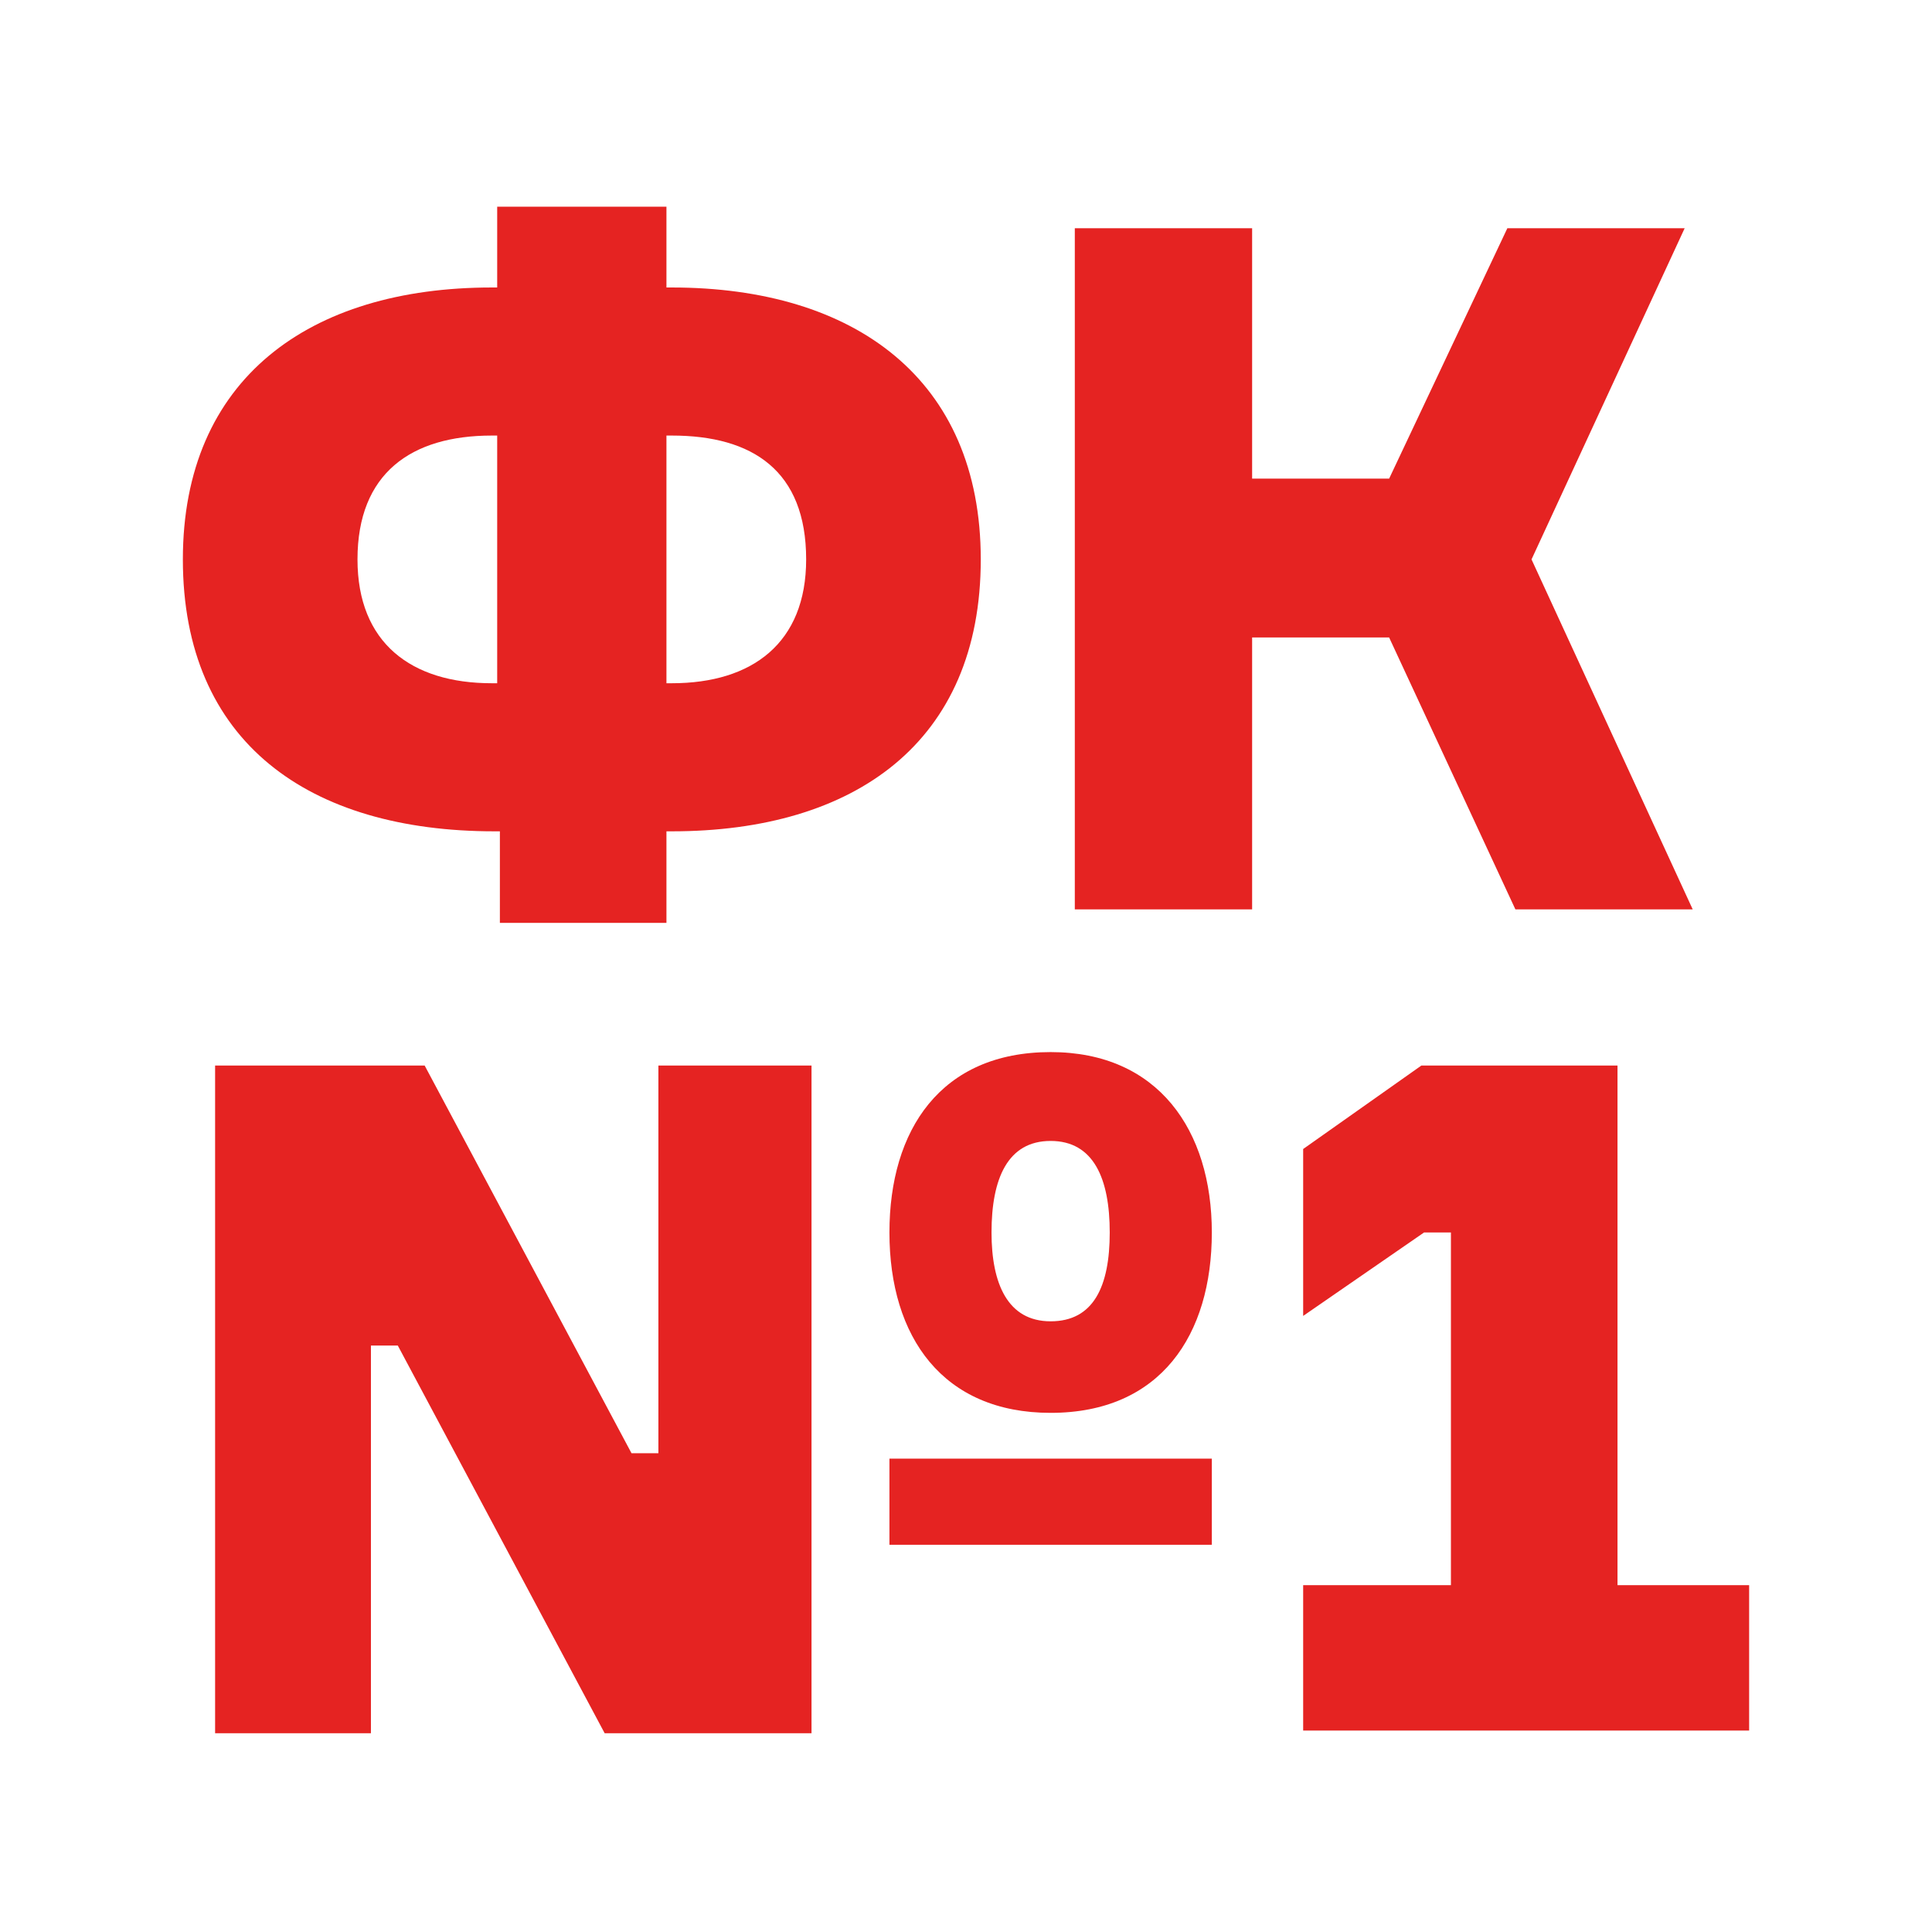 <?xml version="1.0" encoding="UTF-8"?> <svg xmlns="http://www.w3.org/2000/svg" width="243" height="243" viewBox="0 0 243 243" fill="none"><rect width="243" height="243" fill="white"></rect><g clip-path="url(#clip0_113_1230)"><path d="M84.499 36.159C107.477 36.159 123.358 47.672 123.358 70.36C123.358 93.386 107.477 104.561 84.499 104.561H83.823V116.074H62.873V104.561H62.197C38.882 104.561 23 93.386 23 70.36C23 47.672 38.882 36.159 61.859 36.159H62.535V26H83.823V36.159H84.499ZM62.535 85.936V54.783H61.859C51.722 54.783 44.964 59.524 44.964 70.36C44.964 80.857 51.722 85.936 61.859 85.936H62.535ZM84.499 85.936C94.636 85.936 101.395 80.857 101.395 70.36C101.395 59.185 94.636 54.783 84.499 54.783H83.823V85.936H84.499ZM135.185 28.709H157.487V60.201H174.72L189.588 28.709H211.89L192.63 70.36L212.904 114.381H190.602L174.72 80.18H157.487V114.381H135.185V28.709ZM102.07 134.021V218H76.052L50.033 169.238H46.654V218H27.055V134.021H53.412L79.43 182.783H82.81V134.021H102.07ZM152.419 155.016C152.419 167.884 145.998 177.704 132.144 177.704C118.628 177.704 111.87 168.222 111.87 155.016C111.87 142.148 118.29 132.328 132.144 132.328C145.66 132.328 152.419 142.148 152.419 155.016ZM111.87 194.296V183.46H152.419V194.296H111.87ZM139.578 155.016C139.578 148.243 137.551 143.503 132.144 143.503C126.738 143.503 124.71 148.243 124.71 155.016C124.71 161.45 126.738 166.19 132.144 166.19C137.551 166.19 139.578 161.788 139.578 155.016ZM220 199.376V217.661H163.907V199.376H182.492V155.016H179.113L163.907 165.513V144.519L178.775 134.021H203.443V199.376H220Z" fill="#E52322"></path></g><defs><clipPath id="clip0_113_1230"><rect width="197" height="192" fill="white" transform="translate(23 26)"></rect></clipPath></defs></svg> 